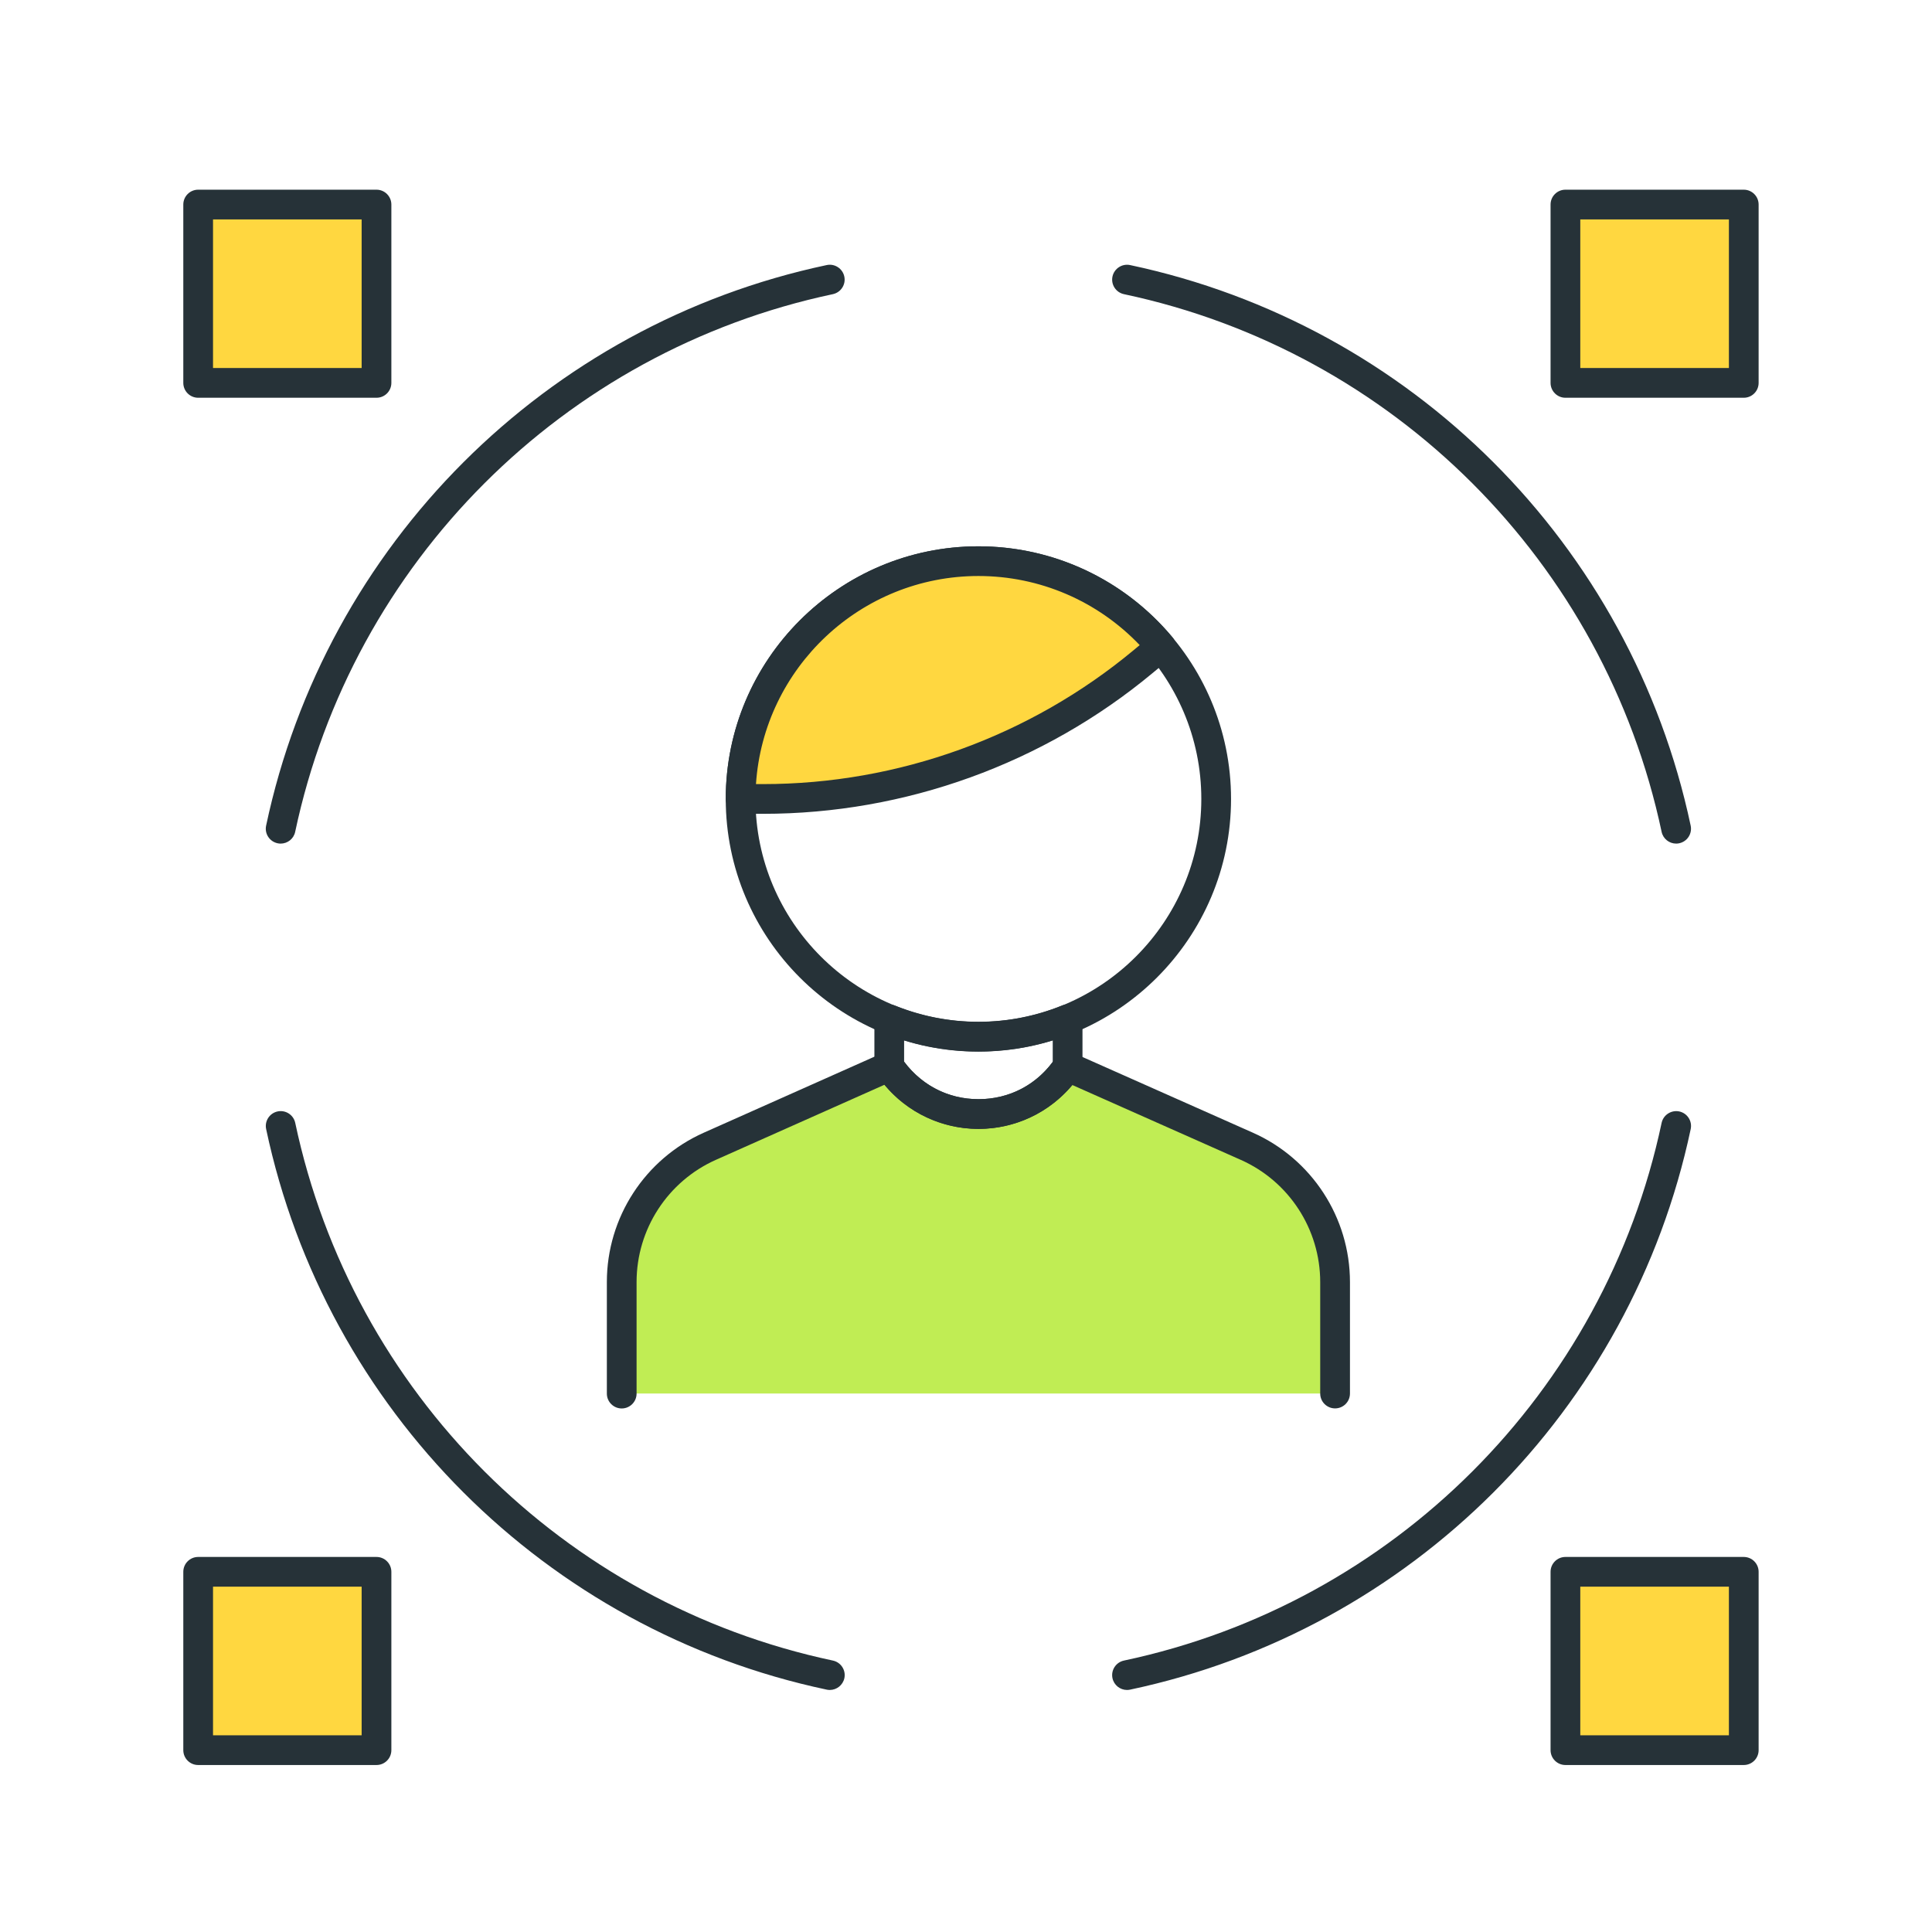 <svg width="65" height="65" viewBox="0 0 65 65" fill="none" xmlns="http://www.w3.org/2000/svg">
<path d="M41.948 38.565L35.918 35.885C34.485 38.015 31.349 38.011 29.92 35.878L29.918 35.875L29.917 35.874L23.883 38.562C22.08 39.365 20.918 41.155 20.918 43.129V46.883H44.918V43.133C44.917 41.158 43.754 39.367 41.948 38.565Z" fill="#C0ED54"/>
<path d="M44.917 47.384C44.641 47.384 44.417 47.16 44.417 46.884V43.134C44.417 41.358 43.368 39.743 41.744 39.022L36.077 36.504C35.3 37.436 34.149 37.981 32.92 37.981C32.919 37.981 32.917 37.981 32.915 37.981C31.684 37.98 30.531 37.431 29.756 36.496L24.086 39.021C22.464 39.744 21.417 41.357 21.417 43.132V46.886C21.417 47.162 21.193 47.386 20.917 47.386C20.641 47.386 20.417 47.162 20.417 46.886V43.132C20.417 40.963 21.697 38.991 23.679 38.108L29.713 35.42C29.915 35.329 30.152 35.383 30.296 35.551C30.921 36.477 31.863 36.98 32.917 36.981H32.921C33.974 36.981 34.914 36.481 35.503 35.607C35.639 35.406 35.9 35.332 36.121 35.429L42.151 38.108C44.135 38.99 45.418 40.963 45.418 43.134V46.884C45.417 47.161 45.194 47.384 44.917 47.384Z" fill="#263238"/>
<path d="M32.917 35.38C28.23 35.38 24.417 31.567 24.417 26.88C24.417 22.193 28.23 18.38 32.917 18.38C37.604 18.38 41.417 22.193 41.417 26.88C41.417 31.567 37.605 35.38 32.917 35.38ZM32.917 19.38C28.781 19.38 25.417 22.744 25.417 26.88C25.417 31.016 28.781 34.38 32.917 34.38C37.053 34.38 40.417 31.016 40.417 26.88C40.417 22.744 37.053 19.38 32.917 19.38Z" fill="#263238"/>
<path d="M38.465 22.254L39.061 21.758C37.593 20 35.387 18.88 32.918 18.88C28.5 18.88 24.918 22.462 24.918 26.88H25.673C30.346 26.88 34.872 25.243 38.465 22.254Z" fill="#FFD740"/>
<path d="M25.673 27.38H24.917C24.641 27.38 24.417 27.156 24.417 26.88C24.417 22.193 28.23 18.38 32.917 18.38C35.443 18.38 37.822 19.495 39.444 21.438C39.529 21.54 39.57 21.671 39.558 21.804C39.546 21.936 39.482 22.058 39.38 22.143L38.784 22.639C35.109 25.696 30.453 27.38 25.673 27.38ZM25.434 26.38H25.673C30.22 26.38 34.649 24.778 38.145 21.87L38.344 21.704C36.93 20.221 34.98 19.379 32.918 19.379C28.95 19.38 25.692 22.476 25.434 26.38Z" fill="#263238"/>
<path d="M32.921 37.98C32.919 37.98 32.918 37.98 32.916 37.98C31.544 37.979 30.269 37.297 29.504 36.157C29.449 36.074 29.418 35.975 29.418 35.876V34.296C29.418 33.956 29.797 33.706 30.114 33.832C31.919 34.56 33.931 34.558 35.731 33.829C35.885 33.767 36.061 33.785 36.198 33.878C36.336 33.971 36.419 34.127 36.419 34.293V35.885C36.419 35.985 36.389 36.082 36.334 36.164C35.567 37.301 34.292 37.98 32.921 37.98ZM30.418 35.718C31.009 36.522 31.912 36.979 32.918 36.98H32.921C33.924 36.98 34.826 36.525 35.418 35.726V35.001C33.795 35.502 32.041 35.503 30.418 35.001V35.718Z" fill="#263238"/>
<path d="M6.667 52.882H12.667V58.882H6.667V52.882Z" fill="#FFD740"/>
<path d="M12.667 59.382H6.667C6.391 59.382 6.167 59.158 6.167 58.882V52.882C6.167 52.606 6.391 52.382 6.667 52.382H12.667C12.943 52.382 13.167 52.606 13.167 52.882V58.882C13.167 59.158 12.944 59.382 12.667 59.382ZM7.167 58.382H12.167V53.382H7.167V58.382Z" fill="#263238"/>
<path d="M52.667 52.882H58.667V58.882H52.667V52.882Z" fill="#FFD740"/>
<path d="M58.667 59.382H52.667C52.391 59.382 52.167 59.158 52.167 58.882V52.882C52.167 52.606 52.391 52.382 52.667 52.382H58.667C58.943 52.382 59.167 52.606 59.167 52.882V58.882C59.167 59.158 58.944 59.382 58.667 59.382ZM53.167 58.382H58.167V53.382H53.167V58.382Z" fill="#263238"/>
<path d="M6.667 6.882H12.667V12.882H6.667V6.882Z" fill="#FFD740"/>
<path d="M12.667 13.382H6.667C6.391 13.382 6.167 13.158 6.167 12.882V6.882C6.167 6.606 6.391 6.382 6.667 6.382H12.667C12.943 6.382 13.167 6.606 13.167 6.882V12.882C13.167 13.158 12.944 13.382 12.667 13.382ZM7.167 12.382H12.167V7.382H7.167V12.382Z" fill="#263238"/>
<path d="M52.667 6.882H58.667V12.882H52.667V6.882Z" fill="#FFD740"/>
<path d="M58.667 13.382H52.667C52.391 13.382 52.167 13.158 52.167 12.882V6.882C52.167 6.606 52.391 6.382 52.667 6.382H58.667C58.943 6.382 59.167 6.606 59.167 6.882V12.882C59.167 13.158 58.944 13.382 58.667 13.382ZM53.167 12.382H58.167V7.382H53.167V12.382Z" fill="#263238"/>
<path d="M37.917 56.857C37.686 56.857 37.478 56.696 37.428 56.461C37.371 56.191 37.543 55.926 37.814 55.868C46.88 53.946 53.981 46.846 55.903 37.779C55.96 37.509 56.229 37.338 56.496 37.393C56.767 37.451 56.939 37.716 56.882 37.986C54.878 47.439 47.475 54.842 38.022 56.846C37.986 56.853 37.951 56.857 37.917 56.857Z" fill="#263238"/>
<path d="M27.918 56.857C27.884 56.857 27.849 56.854 27.814 56.846C18.361 54.842 10.958 47.439 8.954 37.986C8.897 37.716 9.069 37.451 9.34 37.393C9.61 37.336 9.876 37.509 9.933 37.779C11.855 46.845 18.955 53.946 28.022 55.868C28.293 55.926 28.465 56.191 28.408 56.461C28.357 56.695 28.149 56.857 27.918 56.857Z" fill="#263238"/>
<path d="M9.443 28.382C9.409 28.382 9.374 28.379 9.339 28.371C9.068 28.313 8.896 28.048 8.953 27.778C10.957 18.325 18.36 10.922 27.813 8.918C28.081 8.86 28.349 9.034 28.406 9.304C28.463 9.574 28.291 9.839 28.02 9.897C18.954 11.819 11.853 18.919 9.931 27.986C9.882 28.221 9.674 28.382 9.443 28.382Z" fill="#263238"/>
<path d="M56.392 28.382C56.161 28.382 55.953 28.221 55.903 27.986C53.981 18.92 46.881 11.819 37.814 9.897C37.543 9.839 37.371 9.574 37.428 9.304C37.486 9.034 37.753 8.861 38.021 8.918C47.474 10.922 54.877 18.325 56.881 27.778C56.938 28.048 56.766 28.313 56.495 28.371C56.461 28.379 56.426 28.382 56.392 28.382Z" fill="#263238"/>
</svg>
